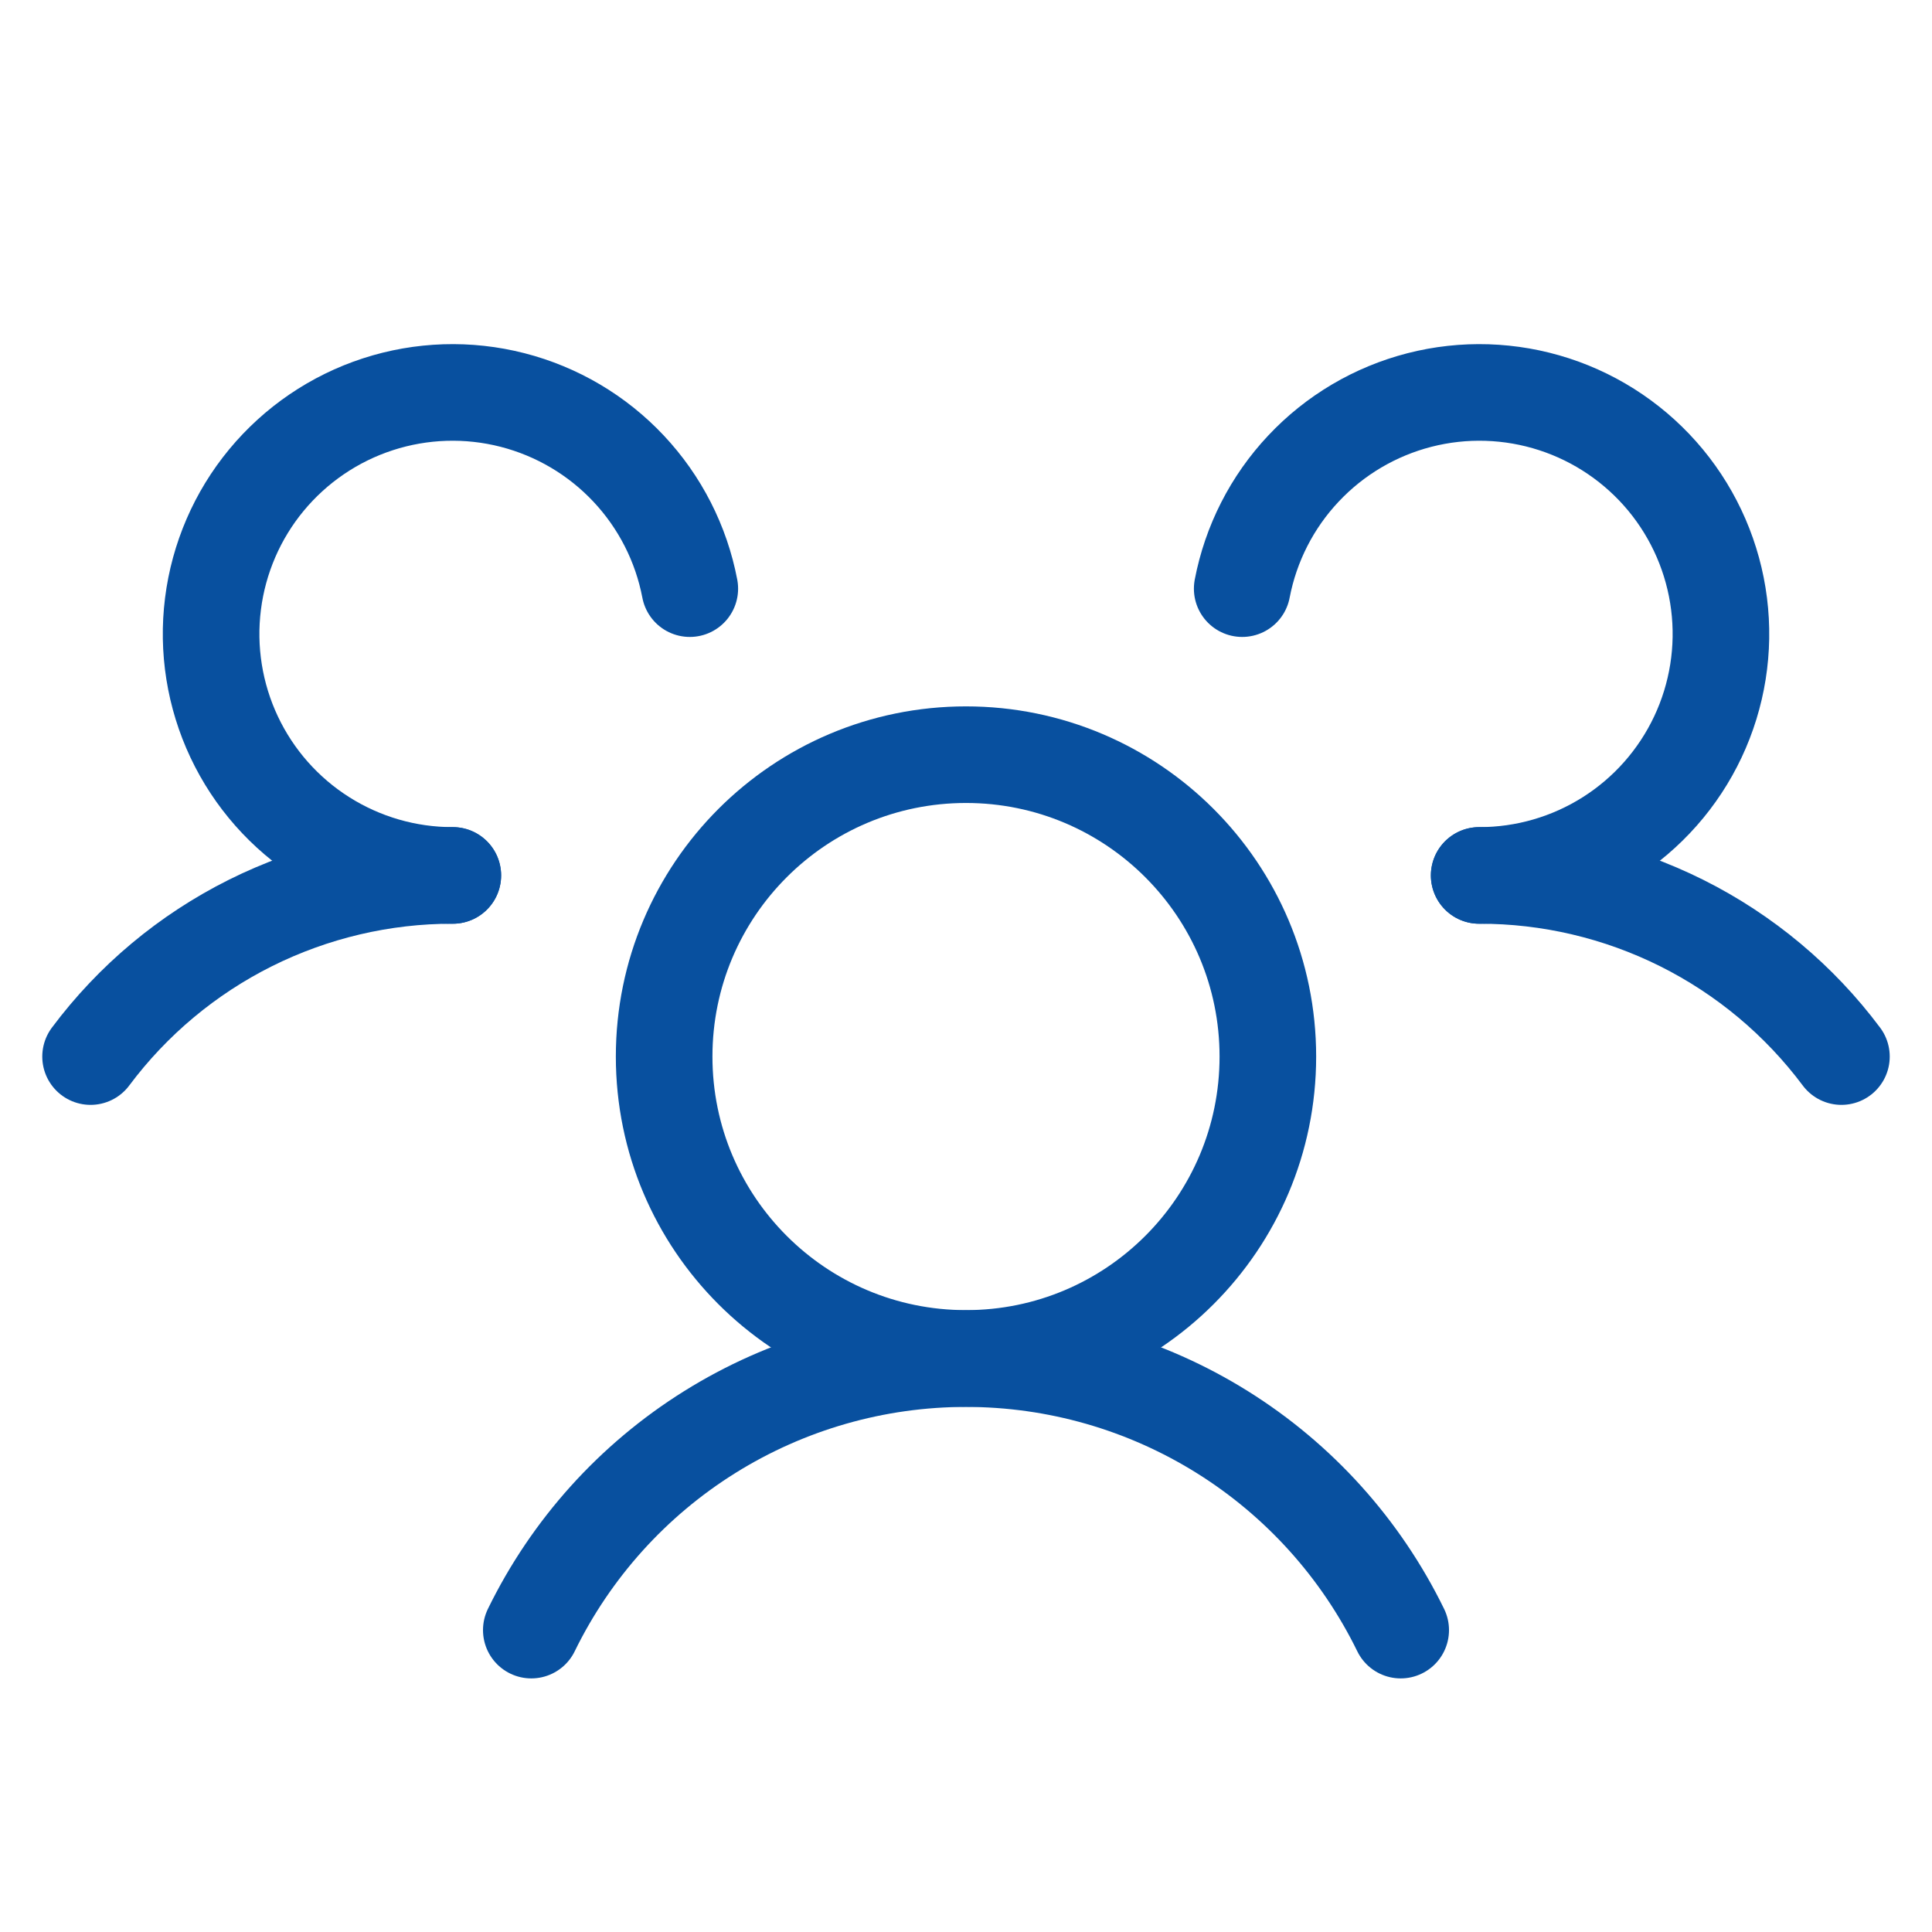 <svg width="50" height="50" viewBox="0 0 50 50" fill="none" xmlns="http://www.w3.org/2000/svg">
<path d="M25 35.156C29.315 35.156 32.812 31.659 32.812 27.344C32.812 23.029 29.315 19.531 25 19.531C20.685 19.531 17.188 23.029 17.188 27.344C17.188 31.659 20.685 35.156 25 35.156Z" stroke="#08509F" stroke-width="2.5" stroke-linecap="round" stroke-linejoin="round"/>
<path d="M38.281 22.656C40.101 22.653 41.896 23.076 43.524 23.889C45.152 24.703 46.567 25.886 47.656 27.344" stroke="#08509F" stroke-width="2.5" stroke-linecap="round" stroke-linejoin="round"/>
<path d="M2.344 27.344C3.433 25.886 4.848 24.703 6.476 23.889C8.104 23.076 9.899 22.653 11.719 22.656" stroke="#08509F" stroke-width="2.5" stroke-linecap="round" stroke-linejoin="round"/>
<path d="M13.75 42.187C14.779 40.08 16.379 38.304 18.368 37.062C20.357 35.82 22.655 35.161 25 35.161C27.345 35.161 29.643 35.82 31.632 37.062C33.621 38.304 35.221 40.08 36.25 42.187" stroke="#08509F" stroke-width="2.5" stroke-linecap="round" stroke-linejoin="round"/>
<path d="M11.719 22.656C10.533 22.657 9.371 22.321 8.369 21.686C7.367 21.052 6.566 20.145 6.06 19.072C5.554 17.999 5.364 16.804 5.512 15.627C5.66 14.45 6.139 13.339 6.895 12.425C7.651 11.511 8.651 10.83 9.779 10.463C10.907 10.096 12.116 10.057 13.265 10.352C14.414 10.647 15.456 11.262 16.268 12.127C17.08 12.991 17.63 14.069 17.852 15.234" stroke="#08509F" stroke-width="2.5" stroke-linecap="round" stroke-linejoin="round"/>
<path d="M32.148 15.234C32.371 14.069 32.92 12.991 33.733 12.127C34.545 11.262 35.586 10.647 36.735 10.352C37.884 10.057 39.094 10.096 40.222 10.463C41.35 10.83 42.35 11.511 43.106 12.425C43.861 13.339 44.341 14.45 44.489 15.627C44.637 16.804 44.447 17.999 43.941 19.072C43.435 20.145 42.634 21.052 41.632 21.686C40.63 22.321 39.468 22.657 38.281 22.656" stroke="#08509F" stroke-width="2.5" stroke-linecap="round" stroke-linejoin="round"/>
</svg>
